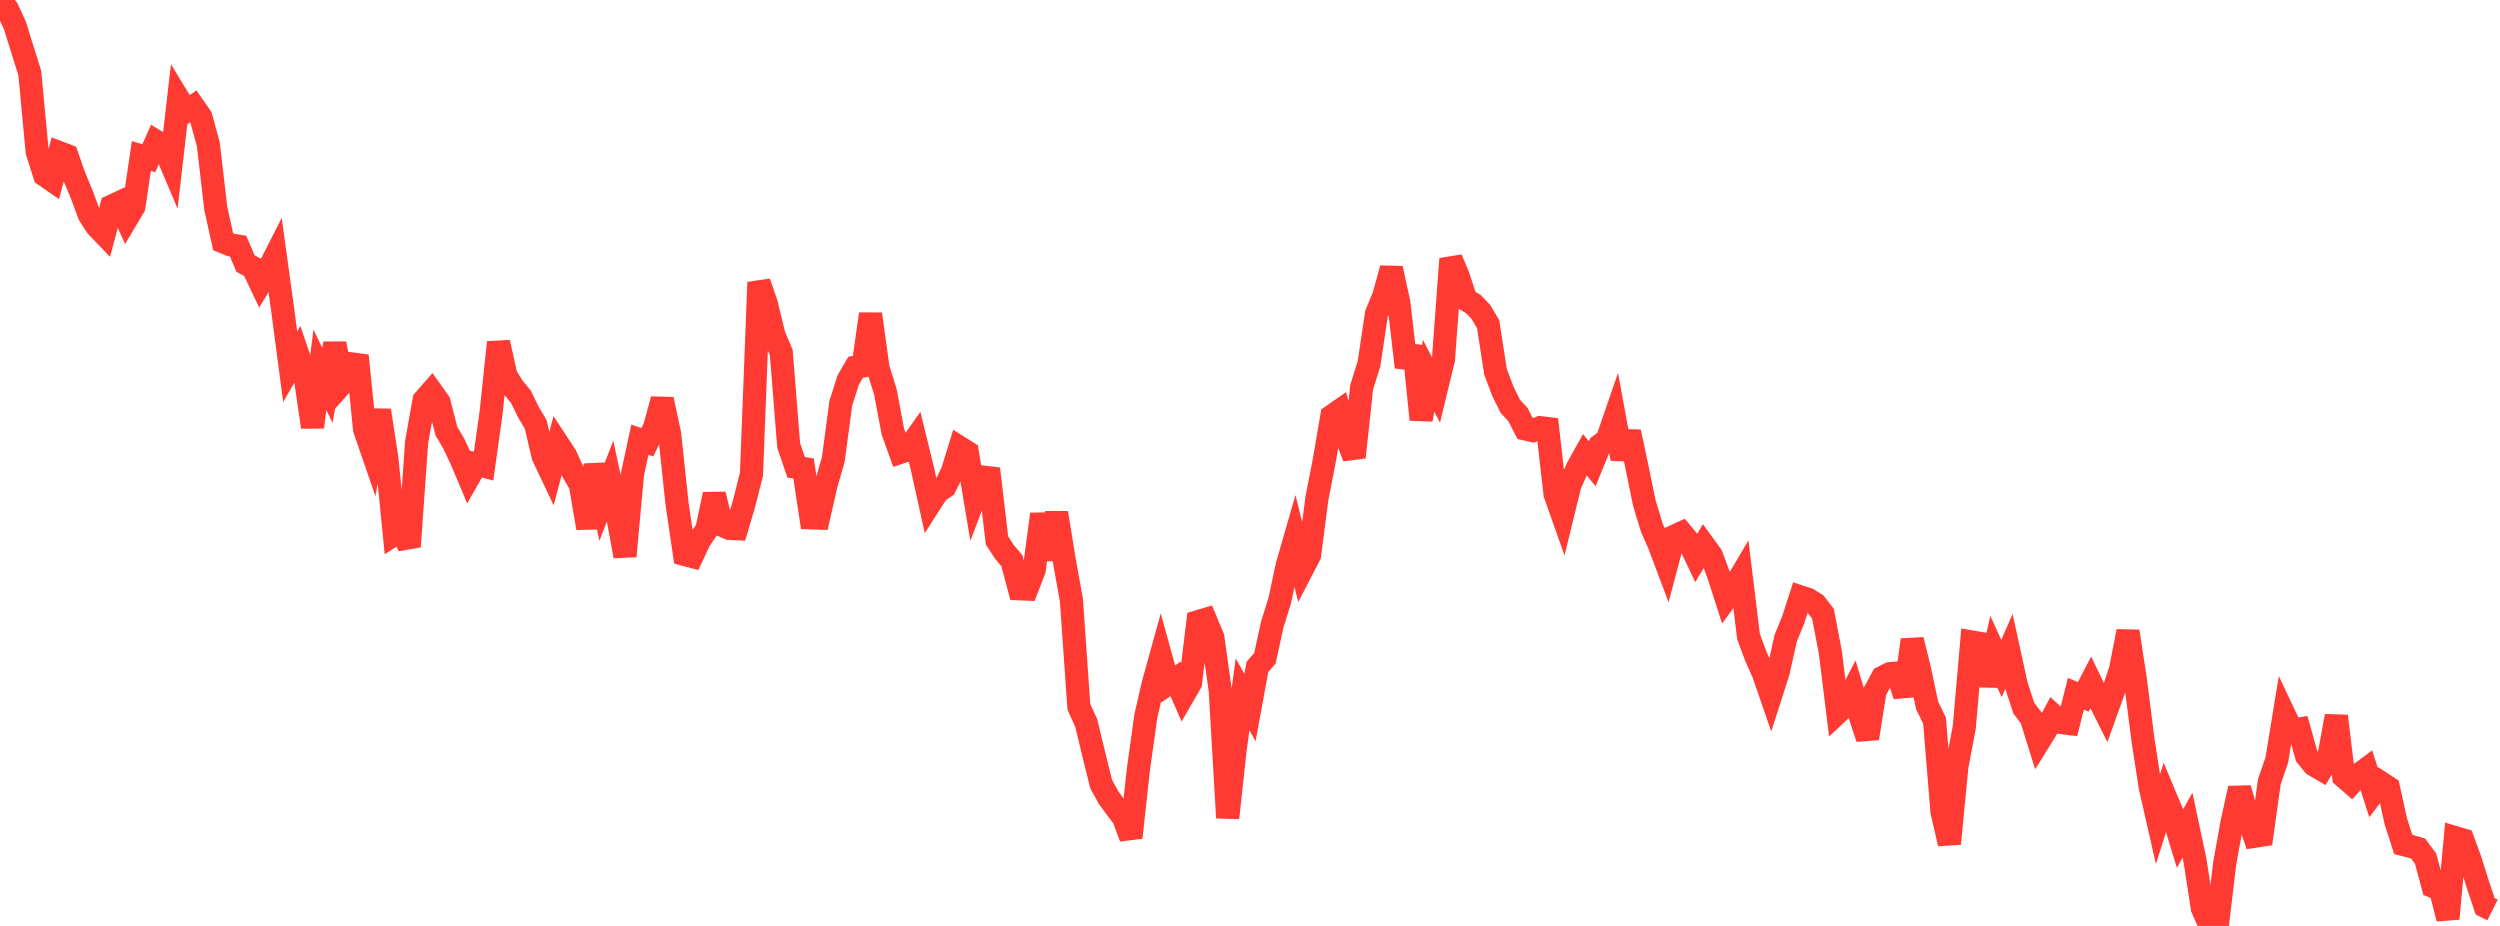 <?xml version="1.0" standalone="no"?>
<!DOCTYPE svg PUBLIC "-//W3C//DTD SVG 1.1//EN" "http://www.w3.org/Graphics/SVG/1.1/DTD/svg11.dtd">

<svg width="135" height="50" viewBox="0 0 135 50" preserveAspectRatio="none" 
  xmlns="http://www.w3.org/2000/svg"
  xmlns:xlink="http://www.w3.org/1999/xlink">


<polyline points="0.0, 0.0 0.402, 0.498 0.804, 1.371 1.205, 2.658 1.607, 3.937 2.009, 8.197 2.411, 9.457 2.812, 9.735 3.214, 8.248 3.616, 8.4 4.018, 9.551 4.42, 10.517 4.821, 11.598 5.223, 12.221 5.625, 12.639 6.027, 11.133 6.429, 10.945 6.83, 11.829 7.232, 11.152 7.634, 8.422 8.036, 8.541 8.438, 7.64 8.839, 7.885 9.241, 8.836 9.643, 5.348 10.045, 6.009 10.446, 5.743 10.848, 6.324 11.25, 7.795 11.652, 11.256 12.054, 13.061 12.455, 13.224 12.857, 13.291 13.259, 14.233 13.661, 14.448 14.062, 15.292 14.464, 14.624 14.866, 13.831 15.268, 16.755 15.67, 19.804 16.071, 19.109 16.473, 20.292 16.875, 23.063 17.277, 19.973 17.679, 20.812 18.08, 18.549 18.482, 20.703 18.884, 20.257 19.286, 19.206 19.688, 23.179 20.089, 24.342 20.491, 22.16 20.893, 24.78 21.295, 28.854 21.696, 28.597 22.098, 29.516 22.5, 23.854 22.902, 21.612 23.304, 21.152 23.705, 21.715 24.107, 23.281 24.509, 23.965 24.911, 24.82 25.312, 25.773 25.714, 25.065 26.116, 25.168 26.518, 22.296 26.92, 18.487 27.321, 20.284 27.723, 20.938 28.125, 21.418 28.527, 22.24 28.929, 22.918 29.33, 24.635 29.732, 25.483 30.134, 23.981 30.536, 24.593 30.938, 25.476 31.339, 26.176 31.741, 28.519 32.143, 25.096 32.545, 27.012 32.946, 25.974 33.348, 27.838 33.75, 30.035 34.152, 25.605 34.554, 23.745 34.955, 23.88 35.357, 23.055 35.759, 21.566 36.161, 23.437 36.562, 27.215 36.964, 29.938 37.366, 30.045 37.768, 29.189 38.17, 28.591 38.571, 26.695 38.973, 28.353 39.375, 28.529 39.777, 28.549 40.179, 27.194 40.58, 25.611 40.982, 15.245 41.384, 16.413 41.786, 18.085 42.188, 19.042 42.589, 24.055 42.991, 25.233 43.393, 25.3 43.795, 27.964 44.196, 27.977 44.598, 26.207 45.0, 24.802 45.402, 21.78 45.804, 20.517 46.205, 19.83 46.607, 19.762 47.009, 16.958 47.411, 19.874 47.812, 21.166 48.214, 23.305 48.616, 24.425 49.018, 24.291 49.42, 23.72 49.821, 25.36 50.223, 27.185 50.625, 26.557 51.027, 26.288 51.429, 25.475 51.83, 24.171 52.232, 24.423 52.634, 26.822 53.036, 25.759 53.438, 25.805 53.839, 29.186 54.241, 29.805 54.643, 30.279 55.045, 31.795 55.446, 31.812 55.848, 30.768 56.25, 27.765 56.652, 30.207 57.054, 27.693 57.455, 30.176 57.857, 32.414 58.259, 38.168 58.661, 39.059 59.062, 40.722 59.464, 42.347 59.866, 43.075 60.268, 43.621 60.67, 44.152 61.071, 45.225 61.473, 41.554 61.875, 38.67 62.277, 36.922 62.679, 35.47 63.08, 36.931 63.482, 36.662 63.884, 37.579 64.286, 36.883 64.688, 33.574 65.089, 33.454 65.491, 34.417 65.893, 37.282 66.295, 44.164 66.696, 40.48 67.098, 37.491 67.5, 38.209 67.902, 36.015 68.304, 35.546 68.705, 33.716 69.107, 32.429 69.509, 30.537 69.911, 29.143 70.312, 30.754 70.714, 29.978 71.116, 26.899 71.518, 24.832 71.92, 22.47 72.321, 22.191 72.723, 23.652 73.125, 24.691 73.527, 20.921 73.929, 19.633 74.33, 16.943 74.732, 15.967 75.134, 14.495 75.536, 16.344 75.938, 19.828 76.339, 18.707 76.741, 22.663 77.143, 20.29 77.545, 21.061 77.946, 19.41 78.348, 13.978 78.75, 14.938 79.152, 16.176 79.554, 16.416 79.955, 16.828 80.357, 17.498 80.759, 20.078 81.161, 21.144 81.562, 21.95 81.964, 22.379 82.366, 23.162 82.768, 23.253 83.17, 23.094 83.571, 23.142 83.973, 26.677 84.375, 27.814 84.777, 26.169 85.179, 25.27 85.58, 24.549 85.982, 25.045 86.384, 24.058 86.786, 23.755 87.188, 22.589 87.589, 24.771 87.991, 23.324 88.393, 25.208 88.795, 27.166 89.196, 28.489 89.598, 29.404 90.0, 30.474 90.402, 28.964 90.804, 28.779 91.205, 29.262 91.607, 30.111 92.009, 29.438 92.411, 29.993 92.812, 31.063 93.214, 32.315 93.616, 31.767 94.018, 31.084 94.42, 34.374 94.821, 35.452 95.223, 36.354 95.625, 37.521 96.027, 36.266 96.429, 34.457 96.83, 33.478 97.232, 32.233 97.634, 32.364 98.036, 32.618 98.438, 33.134 98.839, 35.228 99.241, 38.473 99.643, 38.094 100.045, 37.319 100.446, 38.652 100.848, 39.87 101.25, 37.329 101.652, 36.581 102.054, 36.378 102.455, 36.341 102.857, 37.564 103.259, 34.55 103.661, 36.179 104.062, 38.085 104.464, 38.912 104.866, 43.819 105.268, 45.56 105.67, 41.394 106.071, 39.273 106.473, 34.667 106.875, 34.736 107.277, 37.011 107.679, 35.215 108.08, 36.102 108.482, 35.174 108.884, 37.012 109.286, 38.241 109.688, 38.769 110.089, 40.051 110.491, 39.404 110.893, 38.647 111.295, 39.017 111.696, 39.066 112.098, 37.463 112.5, 37.631 112.902, 36.852 113.304, 37.687 113.705, 38.487 114.107, 37.37 114.509, 36.155 114.911, 34.091 115.312, 36.734 115.714, 39.91 116.116, 42.51 116.518, 44.274 116.92, 43.002 117.321, 43.957 117.723, 45.278 118.125, 44.559 118.527, 46.451 118.929, 49.042 119.33, 49.963 119.732, 50.0 120.134, 46.628 120.536, 44.391 120.938, 42.569 121.339, 44.007 121.741, 45.159 122.143, 45.097 122.545, 42.217 122.946, 41.047 123.348, 38.588 123.75, 39.438 124.152, 39.371 124.554, 40.823 124.955, 41.308 125.357, 41.542 125.759, 40.853 126.161, 38.668 126.562, 41.94 126.964, 42.289 127.366, 41.838 127.768, 41.541 128.17, 42.796 128.571, 42.267 128.973, 42.531 129.375, 44.358 129.777, 45.603 130.179, 45.704 130.58, 45.821 130.982, 46.364 131.384, 47.867 131.786, 48.035 132.188, 49.608 132.589, 45.236 132.991, 45.356 133.393, 46.452 133.795, 47.73 134.196, 48.938 134.598, 49.138" fill="none" stroke="#ff3a33" stroke-width="1.25"/>

</svg>